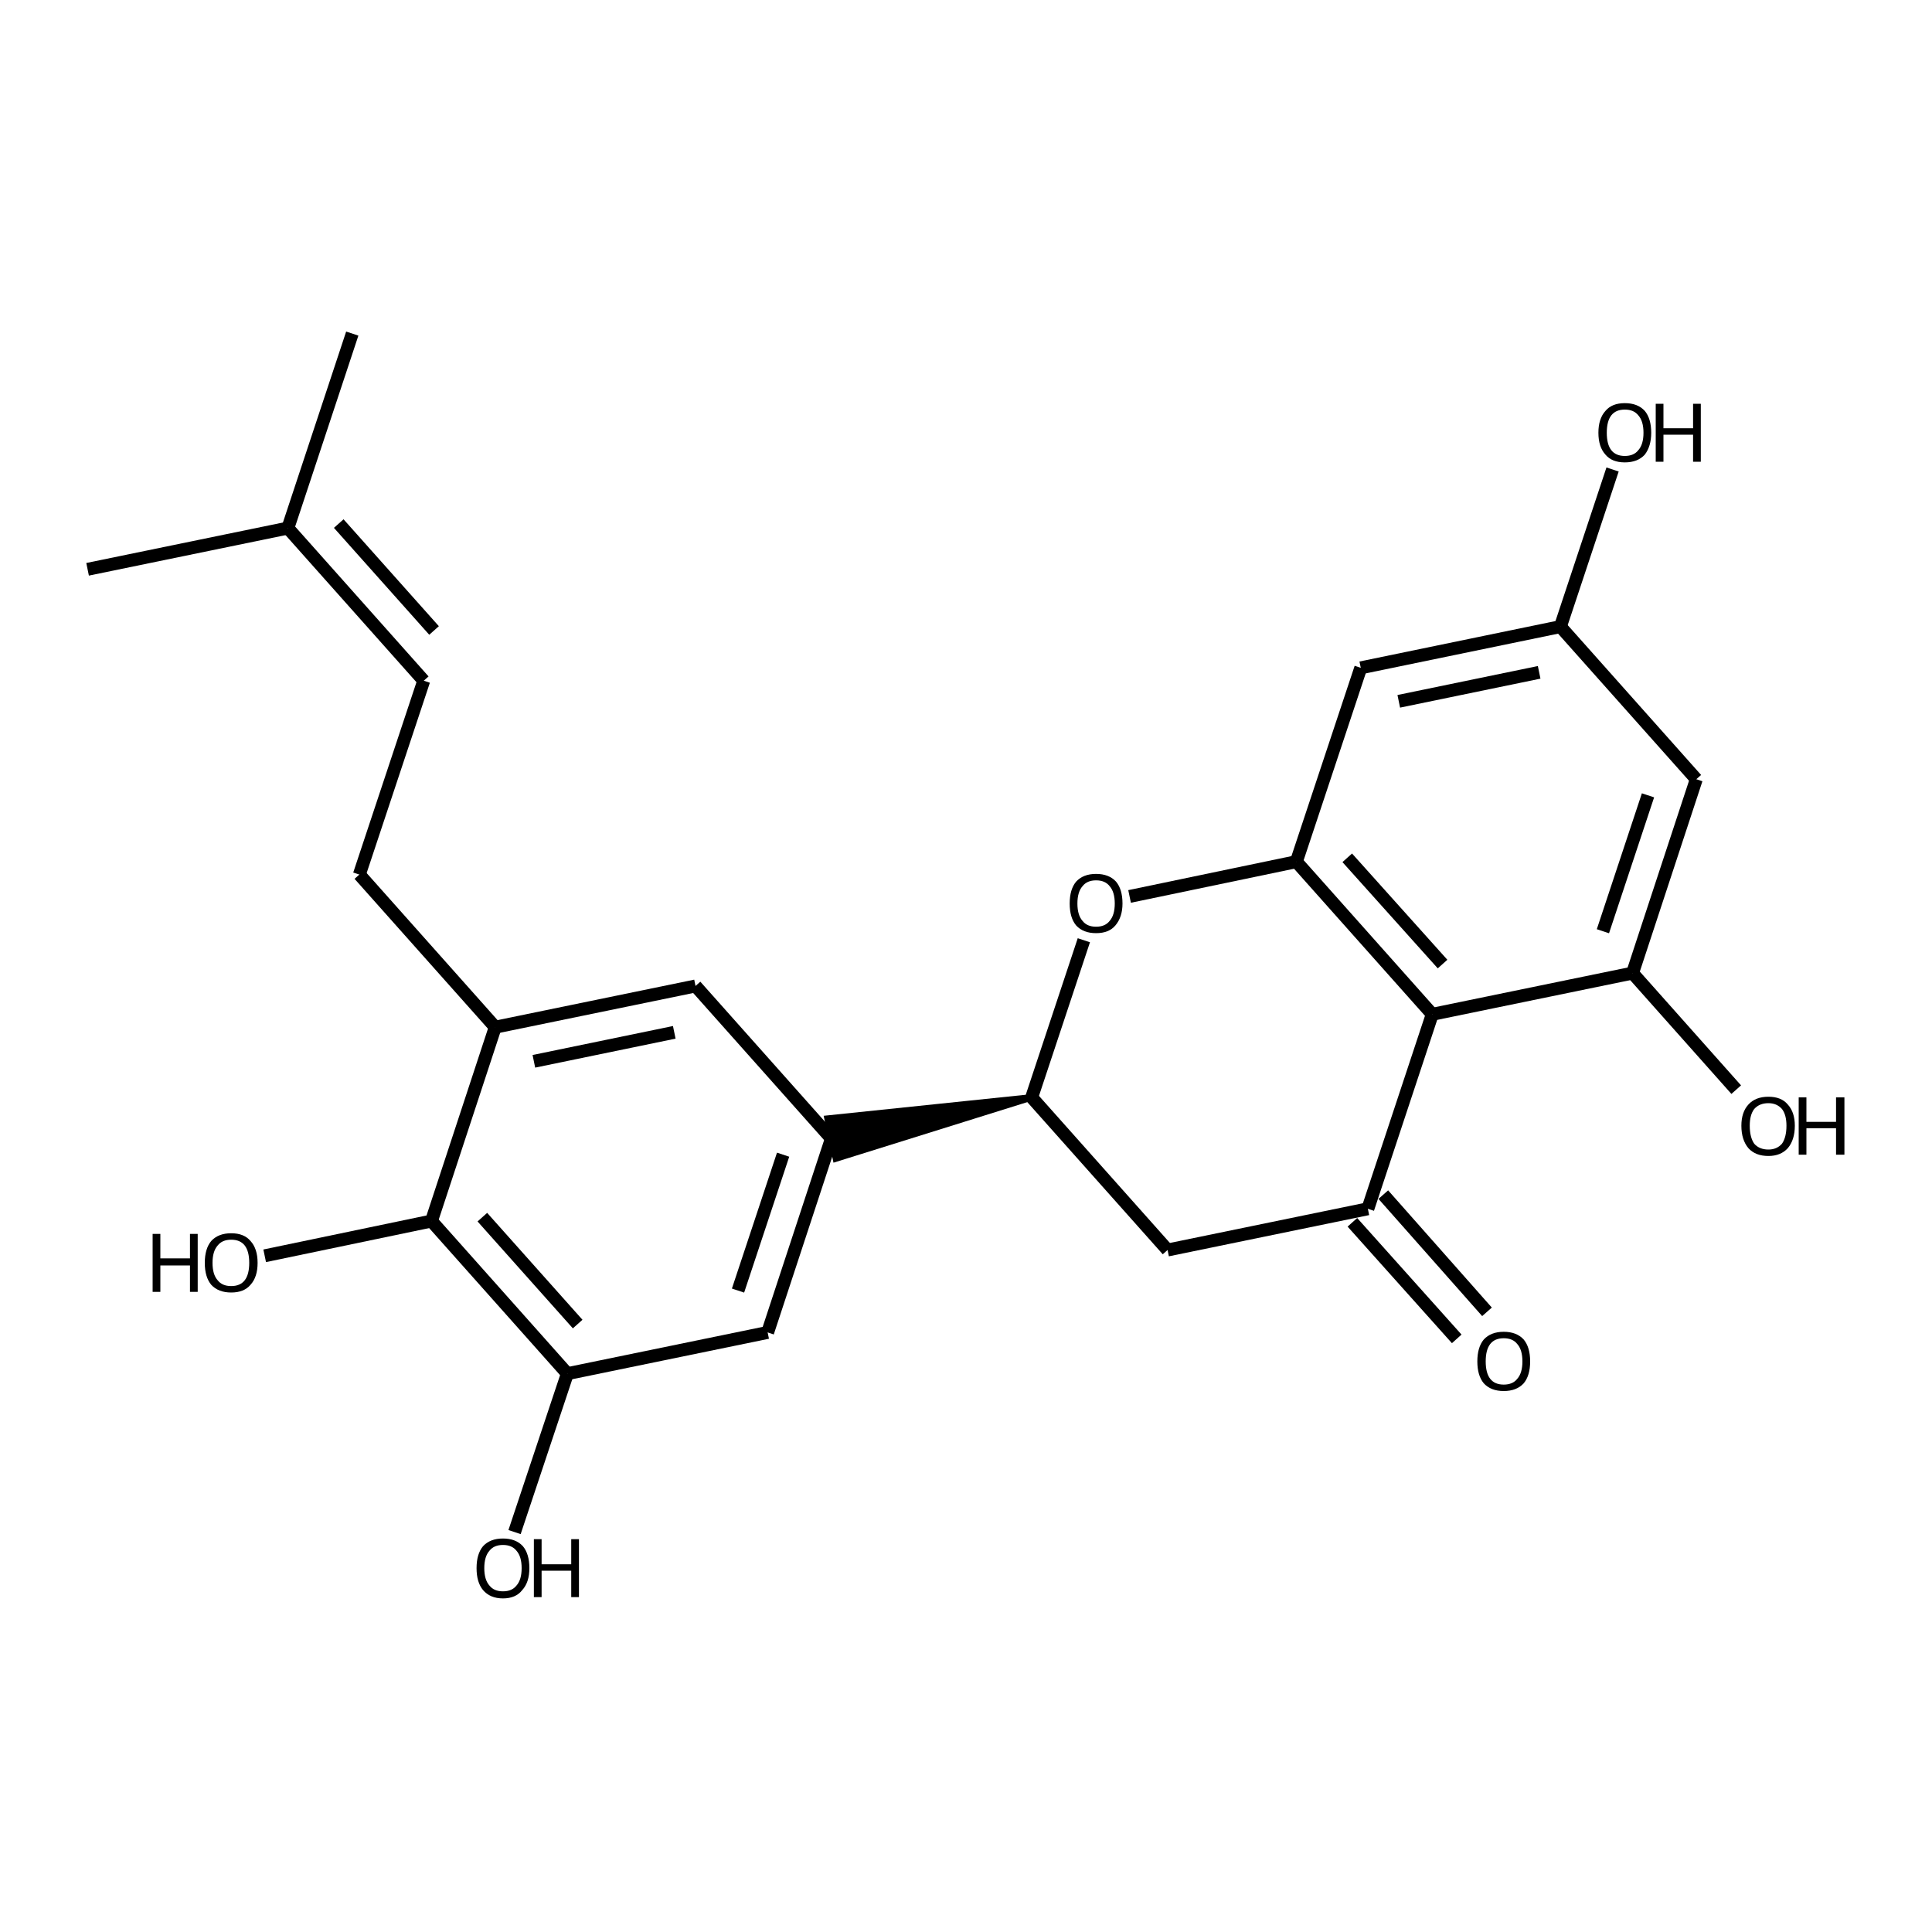 <?xml version='1.0' encoding='iso-8859-1'?>
<svg version='1.1' baseProfile='full'
              xmlns='http://www.w3.org/2000/svg'
                      xmlns:rdkit='http://www.rdkit.org/xml'
                      xmlns:xlink='http://www.w3.org/1999/xlink'
                  xml:space='preserve'
width='300px' height='300px' viewBox='0 0 300 300'>
<!-- END OF HEADER -->
<path class='bond-0 atom-0 atom-1' d='M 54.7,51.8 L 44.7,82.0' style='fill:none;fill-rule:evenodd;stroke:#000000;stroke-width:2.0px;stroke-linecap:butt;stroke-linejoin:miter;stroke-opacity:1' />
<path class='bond-1 atom-1 atom-2' d='M 44.7,82.0 L 65.8,105.7' style='fill:none;fill-rule:evenodd;stroke:#000000;stroke-width:2.0px;stroke-linecap:butt;stroke-linejoin:miter;stroke-opacity:1' />
<path class='bond-1 atom-1 atom-2' d='M 52.6,81.3 L 67.4,97.9' style='fill:none;fill-rule:evenodd;stroke:#000000;stroke-width:2.0px;stroke-linecap:butt;stroke-linejoin:miter;stroke-opacity:1' />
<path class='bond-2 atom-2 atom-3' d='M 65.8,105.7 L 55.8,135.8' style='fill:none;fill-rule:evenodd;stroke:#000000;stroke-width:2.0px;stroke-linecap:butt;stroke-linejoin:miter;stroke-opacity:1' />
<path class='bond-3 atom-3 atom-4' d='M 55.8,135.8 L 76.9,159.5' style='fill:none;fill-rule:evenodd;stroke:#000000;stroke-width:2.0px;stroke-linecap:butt;stroke-linejoin:miter;stroke-opacity:1' />
<path class='bond-4 atom-4 atom-5' d='M 76.9,159.5 L 108.0,153.1' style='fill:none;fill-rule:evenodd;stroke:#000000;stroke-width:2.0px;stroke-linecap:butt;stroke-linejoin:miter;stroke-opacity:1' />
<path class='bond-4 atom-4 atom-5' d='M 82.9,164.8 L 104.7,160.3' style='fill:none;fill-rule:evenodd;stroke:#000000;stroke-width:2.0px;stroke-linecap:butt;stroke-linejoin:miter;stroke-opacity:1' />
<path class='bond-5 atom-5 atom-6' d='M 108.0,153.1 L 129.1,176.8' style='fill:none;fill-rule:evenodd;stroke:#000000;stroke-width:2.0px;stroke-linecap:butt;stroke-linejoin:miter;stroke-opacity:1' />
<path class='bond-6 atom-6 atom-7' d='M 129.1,176.8 L 119.2,206.9' style='fill:none;fill-rule:evenodd;stroke:#000000;stroke-width:2.0px;stroke-linecap:butt;stroke-linejoin:miter;stroke-opacity:1' />
<path class='bond-6 atom-6 atom-7' d='M 121.6,179.3 L 114.6,200.4' style='fill:none;fill-rule:evenodd;stroke:#000000;stroke-width:2.0px;stroke-linecap:butt;stroke-linejoin:miter;stroke-opacity:1' />
<path class='bond-7 atom-7 atom-8' d='M 119.2,206.9 L 88.1,213.3' style='fill:none;fill-rule:evenodd;stroke:#000000;stroke-width:2.0px;stroke-linecap:butt;stroke-linejoin:miter;stroke-opacity:1' />
<path class='bond-8 atom-8 atom-9' d='M 88.1,213.3 L 67.0,189.6' style='fill:none;fill-rule:evenodd;stroke:#000000;stroke-width:2.0px;stroke-linecap:butt;stroke-linejoin:miter;stroke-opacity:1' />
<path class='bond-8 atom-8 atom-9' d='M 89.7,205.6 L 74.9,189.0' style='fill:none;fill-rule:evenodd;stroke:#000000;stroke-width:2.0px;stroke-linecap:butt;stroke-linejoin:miter;stroke-opacity:1' />
<path class='bond-9 atom-9 atom-10' d='M 67.0,189.6 L 41.1,195.0' style='fill:none;fill-rule:evenodd;stroke:#000000;stroke-width:2.0px;stroke-linecap:butt;stroke-linejoin:miter;stroke-opacity:1' />
<path class='bond-10 atom-8 atom-11' d='M 88.1,213.3 L 79.9,237.9' style='fill:none;fill-rule:evenodd;stroke:#000000;stroke-width:2.0px;stroke-linecap:butt;stroke-linejoin:miter;stroke-opacity:1' />
<path class='bond-11 atom-12 atom-6' d='M 160.2,170.4 L 129.8,179.9 L 128.5,173.7 Z' style='fill:#000000;fill-rule:evenodd;fill-opacity:1;stroke:#000000;stroke-width:1.0px;stroke-linecap:butt;stroke-linejoin:miter;stroke-opacity:1;' />
<path class='bond-12 atom-12 atom-13' d='M 160.2,170.4 L 181.3,194.1' style='fill:none;fill-rule:evenodd;stroke:#000000;stroke-width:2.0px;stroke-linecap:butt;stroke-linejoin:miter;stroke-opacity:1' />
<path class='bond-13 atom-13 atom-14' d='M 181.3,194.1 L 212.4,187.7' style='fill:none;fill-rule:evenodd;stroke:#000000;stroke-width:2.0px;stroke-linecap:butt;stroke-linejoin:miter;stroke-opacity:1' />
<path class='bond-14 atom-14 atom-15' d='M 214.8,185.5 L 230.9,203.7' style='fill:none;fill-rule:evenodd;stroke:#000000;stroke-width:2.0px;stroke-linecap:butt;stroke-linejoin:miter;stroke-opacity:1' />
<path class='bond-14 atom-14 atom-15' d='M 210.0,189.8 L 226.2,207.9' style='fill:none;fill-rule:evenodd;stroke:#000000;stroke-width:2.0px;stroke-linecap:butt;stroke-linejoin:miter;stroke-opacity:1' />
<path class='bond-15 atom-14 atom-16' d='M 212.4,187.7 L 222.4,157.5' style='fill:none;fill-rule:evenodd;stroke:#000000;stroke-width:2.0px;stroke-linecap:butt;stroke-linejoin:miter;stroke-opacity:1' />
<path class='bond-16 atom-16 atom-17' d='M 222.4,157.5 L 201.3,133.8' style='fill:none;fill-rule:evenodd;stroke:#000000;stroke-width:2.0px;stroke-linecap:butt;stroke-linejoin:miter;stroke-opacity:1' />
<path class='bond-16 atom-16 atom-17' d='M 224.0,149.7 L 209.2,133.2' style='fill:none;fill-rule:evenodd;stroke:#000000;stroke-width:2.0px;stroke-linecap:butt;stroke-linejoin:miter;stroke-opacity:1' />
<path class='bond-17 atom-17 atom-18' d='M 201.3,133.8 L 175.4,139.2' style='fill:none;fill-rule:evenodd;stroke:#000000;stroke-width:2.0px;stroke-linecap:butt;stroke-linejoin:miter;stroke-opacity:1' />
<path class='bond-18 atom-17 atom-19' d='M 201.3,133.8 L 211.3,103.7' style='fill:none;fill-rule:evenodd;stroke:#000000;stroke-width:2.0px;stroke-linecap:butt;stroke-linejoin:miter;stroke-opacity:1' />
<path class='bond-19 atom-19 atom-20' d='M 211.3,103.7 L 242.3,97.3' style='fill:none;fill-rule:evenodd;stroke:#000000;stroke-width:2.0px;stroke-linecap:butt;stroke-linejoin:miter;stroke-opacity:1' />
<path class='bond-19 atom-19 atom-20' d='M 217.2,108.9 L 239.0,104.4' style='fill:none;fill-rule:evenodd;stroke:#000000;stroke-width:2.0px;stroke-linecap:butt;stroke-linejoin:miter;stroke-opacity:1' />
<path class='bond-20 atom-20 atom-21' d='M 242.3,97.3 L 263.4,121.0' style='fill:none;fill-rule:evenodd;stroke:#000000;stroke-width:2.0px;stroke-linecap:butt;stroke-linejoin:miter;stroke-opacity:1' />
<path class='bond-21 atom-21 atom-22' d='M 263.4,121.0 L 253.5,151.1' style='fill:none;fill-rule:evenodd;stroke:#000000;stroke-width:2.0px;stroke-linecap:butt;stroke-linejoin:miter;stroke-opacity:1' />
<path class='bond-21 atom-21 atom-22' d='M 255.9,123.5 L 248.9,144.6' style='fill:none;fill-rule:evenodd;stroke:#000000;stroke-width:2.0px;stroke-linecap:butt;stroke-linejoin:miter;stroke-opacity:1' />
<path class='bond-22 atom-22 atom-23' d='M 253.5,151.1 L 269.6,169.2' style='fill:none;fill-rule:evenodd;stroke:#000000;stroke-width:2.0px;stroke-linecap:butt;stroke-linejoin:miter;stroke-opacity:1' />
<path class='bond-23 atom-20 atom-24' d='M 242.3,97.3 L 250.4,72.9' style='fill:none;fill-rule:evenodd;stroke:#000000;stroke-width:2.0px;stroke-linecap:butt;stroke-linejoin:miter;stroke-opacity:1' />
<path class='bond-24 atom-1 atom-25' d='M 44.7,82.0 L 13.6,88.4' style='fill:none;fill-rule:evenodd;stroke:#000000;stroke-width:2.0px;stroke-linecap:butt;stroke-linejoin:miter;stroke-opacity:1' />
<path class='bond-25 atom-9 atom-4' d='M 67.0,189.6 L 76.9,159.5' style='fill:none;fill-rule:evenodd;stroke:#000000;stroke-width:2.0px;stroke-linecap:butt;stroke-linejoin:miter;stroke-opacity:1' />
<path class='bond-26 atom-18 atom-12' d='M 168.3,146.0 L 160.2,170.4' style='fill:none;fill-rule:evenodd;stroke:#000000;stroke-width:2.0px;stroke-linecap:butt;stroke-linejoin:miter;stroke-opacity:1' />
<path class='bond-27 atom-22 atom-16' d='M 253.5,151.1 L 222.4,157.5' style='fill:none;fill-rule:evenodd;stroke:#000000;stroke-width:2.0px;stroke-linecap:butt;stroke-linejoin:miter;stroke-opacity:1' />
<path class='atom-10' d='M 23.7 191.6
L 24.9 191.6
L 24.9 195.4
L 29.5 195.4
L 29.5 191.6
L 30.7 191.6
L 30.7 200.6
L 29.5 200.6
L 29.5 196.5
L 24.9 196.5
L 24.9 200.6
L 23.7 200.6
L 23.7 191.6
' fill='#000000'/>
<path class='atom-10' d='M 31.8 196.1
Q 31.8 193.9, 32.8 192.7
Q 33.9 191.5, 35.9 191.5
Q 37.9 191.5, 38.9 192.7
Q 40.0 193.9, 40.0 196.1
Q 40.0 198.3, 38.9 199.5
Q 37.9 200.7, 35.9 200.7
Q 33.9 200.7, 32.8 199.5
Q 31.8 198.3, 31.8 196.1
M 35.9 199.7
Q 37.3 199.7, 38.0 198.8
Q 38.7 197.9, 38.7 196.1
Q 38.7 194.3, 38.0 193.4
Q 37.3 192.5, 35.9 192.5
Q 34.5 192.5, 33.8 193.4
Q 33.0 194.3, 33.0 196.1
Q 33.0 197.9, 33.8 198.8
Q 34.5 199.7, 35.9 199.7
' fill='#000000'/>
<path class='atom-11' d='M 74.0 243.5
Q 74.0 241.3, 75.0 240.1
Q 76.1 238.9, 78.1 238.9
Q 80.1 238.9, 81.2 240.1
Q 82.2 241.3, 82.2 243.5
Q 82.2 245.7, 81.1 246.9
Q 80.1 248.2, 78.1 248.2
Q 76.1 248.2, 75.0 246.9
Q 74.0 245.7, 74.0 243.5
M 78.1 247.1
Q 79.5 247.1, 80.2 246.2
Q 81.0 245.3, 81.0 243.5
Q 81.0 241.7, 80.2 240.8
Q 79.5 239.9, 78.1 239.9
Q 76.7 239.9, 76.0 240.8
Q 75.2 241.7, 75.2 243.5
Q 75.2 245.3, 76.0 246.2
Q 76.7 247.1, 78.1 247.1
' fill='#000000'/>
<path class='atom-11' d='M 82.9 239.0
L 84.1 239.0
L 84.1 242.9
L 88.7 242.9
L 88.7 239.0
L 89.9 239.0
L 89.9 248.0
L 88.7 248.0
L 88.7 243.9
L 84.1 243.9
L 84.1 248.0
L 82.9 248.0
L 82.9 239.0
' fill='#000000'/>
<path class='atom-15' d='M 229.4 211.4
Q 229.4 209.2, 230.4 208.0
Q 231.5 206.8, 233.5 206.8
Q 235.5 206.8, 236.6 208.0
Q 237.6 209.2, 237.6 211.4
Q 237.6 213.6, 236.6 214.8
Q 235.5 216.0, 233.5 216.0
Q 231.5 216.0, 230.4 214.8
Q 229.4 213.6, 229.4 211.4
M 233.5 215.0
Q 234.9 215.0, 235.6 214.1
Q 236.4 213.2, 236.4 211.4
Q 236.4 209.6, 235.6 208.7
Q 234.9 207.8, 233.5 207.8
Q 232.1 207.8, 231.4 208.7
Q 230.7 209.6, 230.7 211.4
Q 230.7 213.2, 231.4 214.1
Q 232.1 215.0, 233.5 215.0
' fill='#000000'/>
<path class='atom-18' d='M 166.1 140.3
Q 166.1 138.1, 167.1 136.9
Q 168.2 135.7, 170.2 135.7
Q 172.2 135.7, 173.3 136.9
Q 174.3 138.1, 174.3 140.3
Q 174.3 142.4, 173.2 143.7
Q 172.2 144.9, 170.2 144.9
Q 168.2 144.9, 167.1 143.7
Q 166.1 142.5, 166.1 140.3
M 170.2 143.9
Q 171.6 143.9, 172.3 143.0
Q 173.1 142.1, 173.1 140.3
Q 173.1 138.5, 172.3 137.6
Q 171.6 136.7, 170.2 136.7
Q 168.8 136.7, 168.1 137.6
Q 167.3 138.5, 167.3 140.3
Q 167.3 142.1, 168.1 143.0
Q 168.8 143.9, 170.2 143.9
' fill='#000000'/>
<path class='atom-23' d='M 270.4 174.8
Q 270.4 172.7, 271.5 171.5
Q 272.6 170.3, 274.6 170.3
Q 276.6 170.3, 277.6 171.5
Q 278.7 172.7, 278.7 174.8
Q 278.7 177.0, 277.6 178.3
Q 276.5 179.5, 274.6 179.5
Q 272.6 179.5, 271.5 178.3
Q 270.4 177.0, 270.4 174.8
M 274.6 178.5
Q 275.9 178.5, 276.7 177.6
Q 277.4 176.6, 277.4 174.8
Q 277.4 173.1, 276.7 172.2
Q 275.9 171.3, 274.6 171.3
Q 273.2 171.3, 272.4 172.2
Q 271.7 173.1, 271.7 174.8
Q 271.7 176.6, 272.4 177.6
Q 273.2 178.5, 274.6 178.5
' fill='#000000'/>
<path class='atom-23' d='M 279.3 170.4
L 280.5 170.4
L 280.5 174.2
L 285.1 174.2
L 285.1 170.4
L 286.4 170.4
L 286.4 179.3
L 285.1 179.3
L 285.1 175.2
L 280.5 175.2
L 280.5 179.3
L 279.3 179.3
L 279.3 170.4
' fill='#000000'/>
<path class='atom-24' d='M 248.2 67.2
Q 248.2 65.0, 249.3 63.8
Q 250.3 62.6, 252.3 62.6
Q 254.3 62.6, 255.4 63.8
Q 256.4 65.0, 256.4 67.2
Q 256.4 69.3, 255.4 70.6
Q 254.3 71.8, 252.3 71.8
Q 250.3 71.8, 249.3 70.6
Q 248.2 69.4, 248.2 67.2
M 252.3 70.8
Q 253.7 70.8, 254.4 69.9
Q 255.2 69.0, 255.2 67.2
Q 255.2 65.4, 254.4 64.5
Q 253.7 63.6, 252.3 63.6
Q 250.9 63.6, 250.2 64.5
Q 249.5 65.4, 249.5 67.2
Q 249.5 69.0, 250.2 69.9
Q 250.9 70.8, 252.3 70.8
' fill='#000000'/>
<path class='atom-24' d='M 257.1 62.7
L 258.3 62.7
L 258.3 66.5
L 262.9 66.5
L 262.9 62.7
L 264.1 62.7
L 264.1 71.7
L 262.9 71.7
L 262.9 67.5
L 258.3 67.5
L 258.3 71.7
L 257.1 71.7
L 257.1 62.7
' fill='#000000'/>
</svg>

